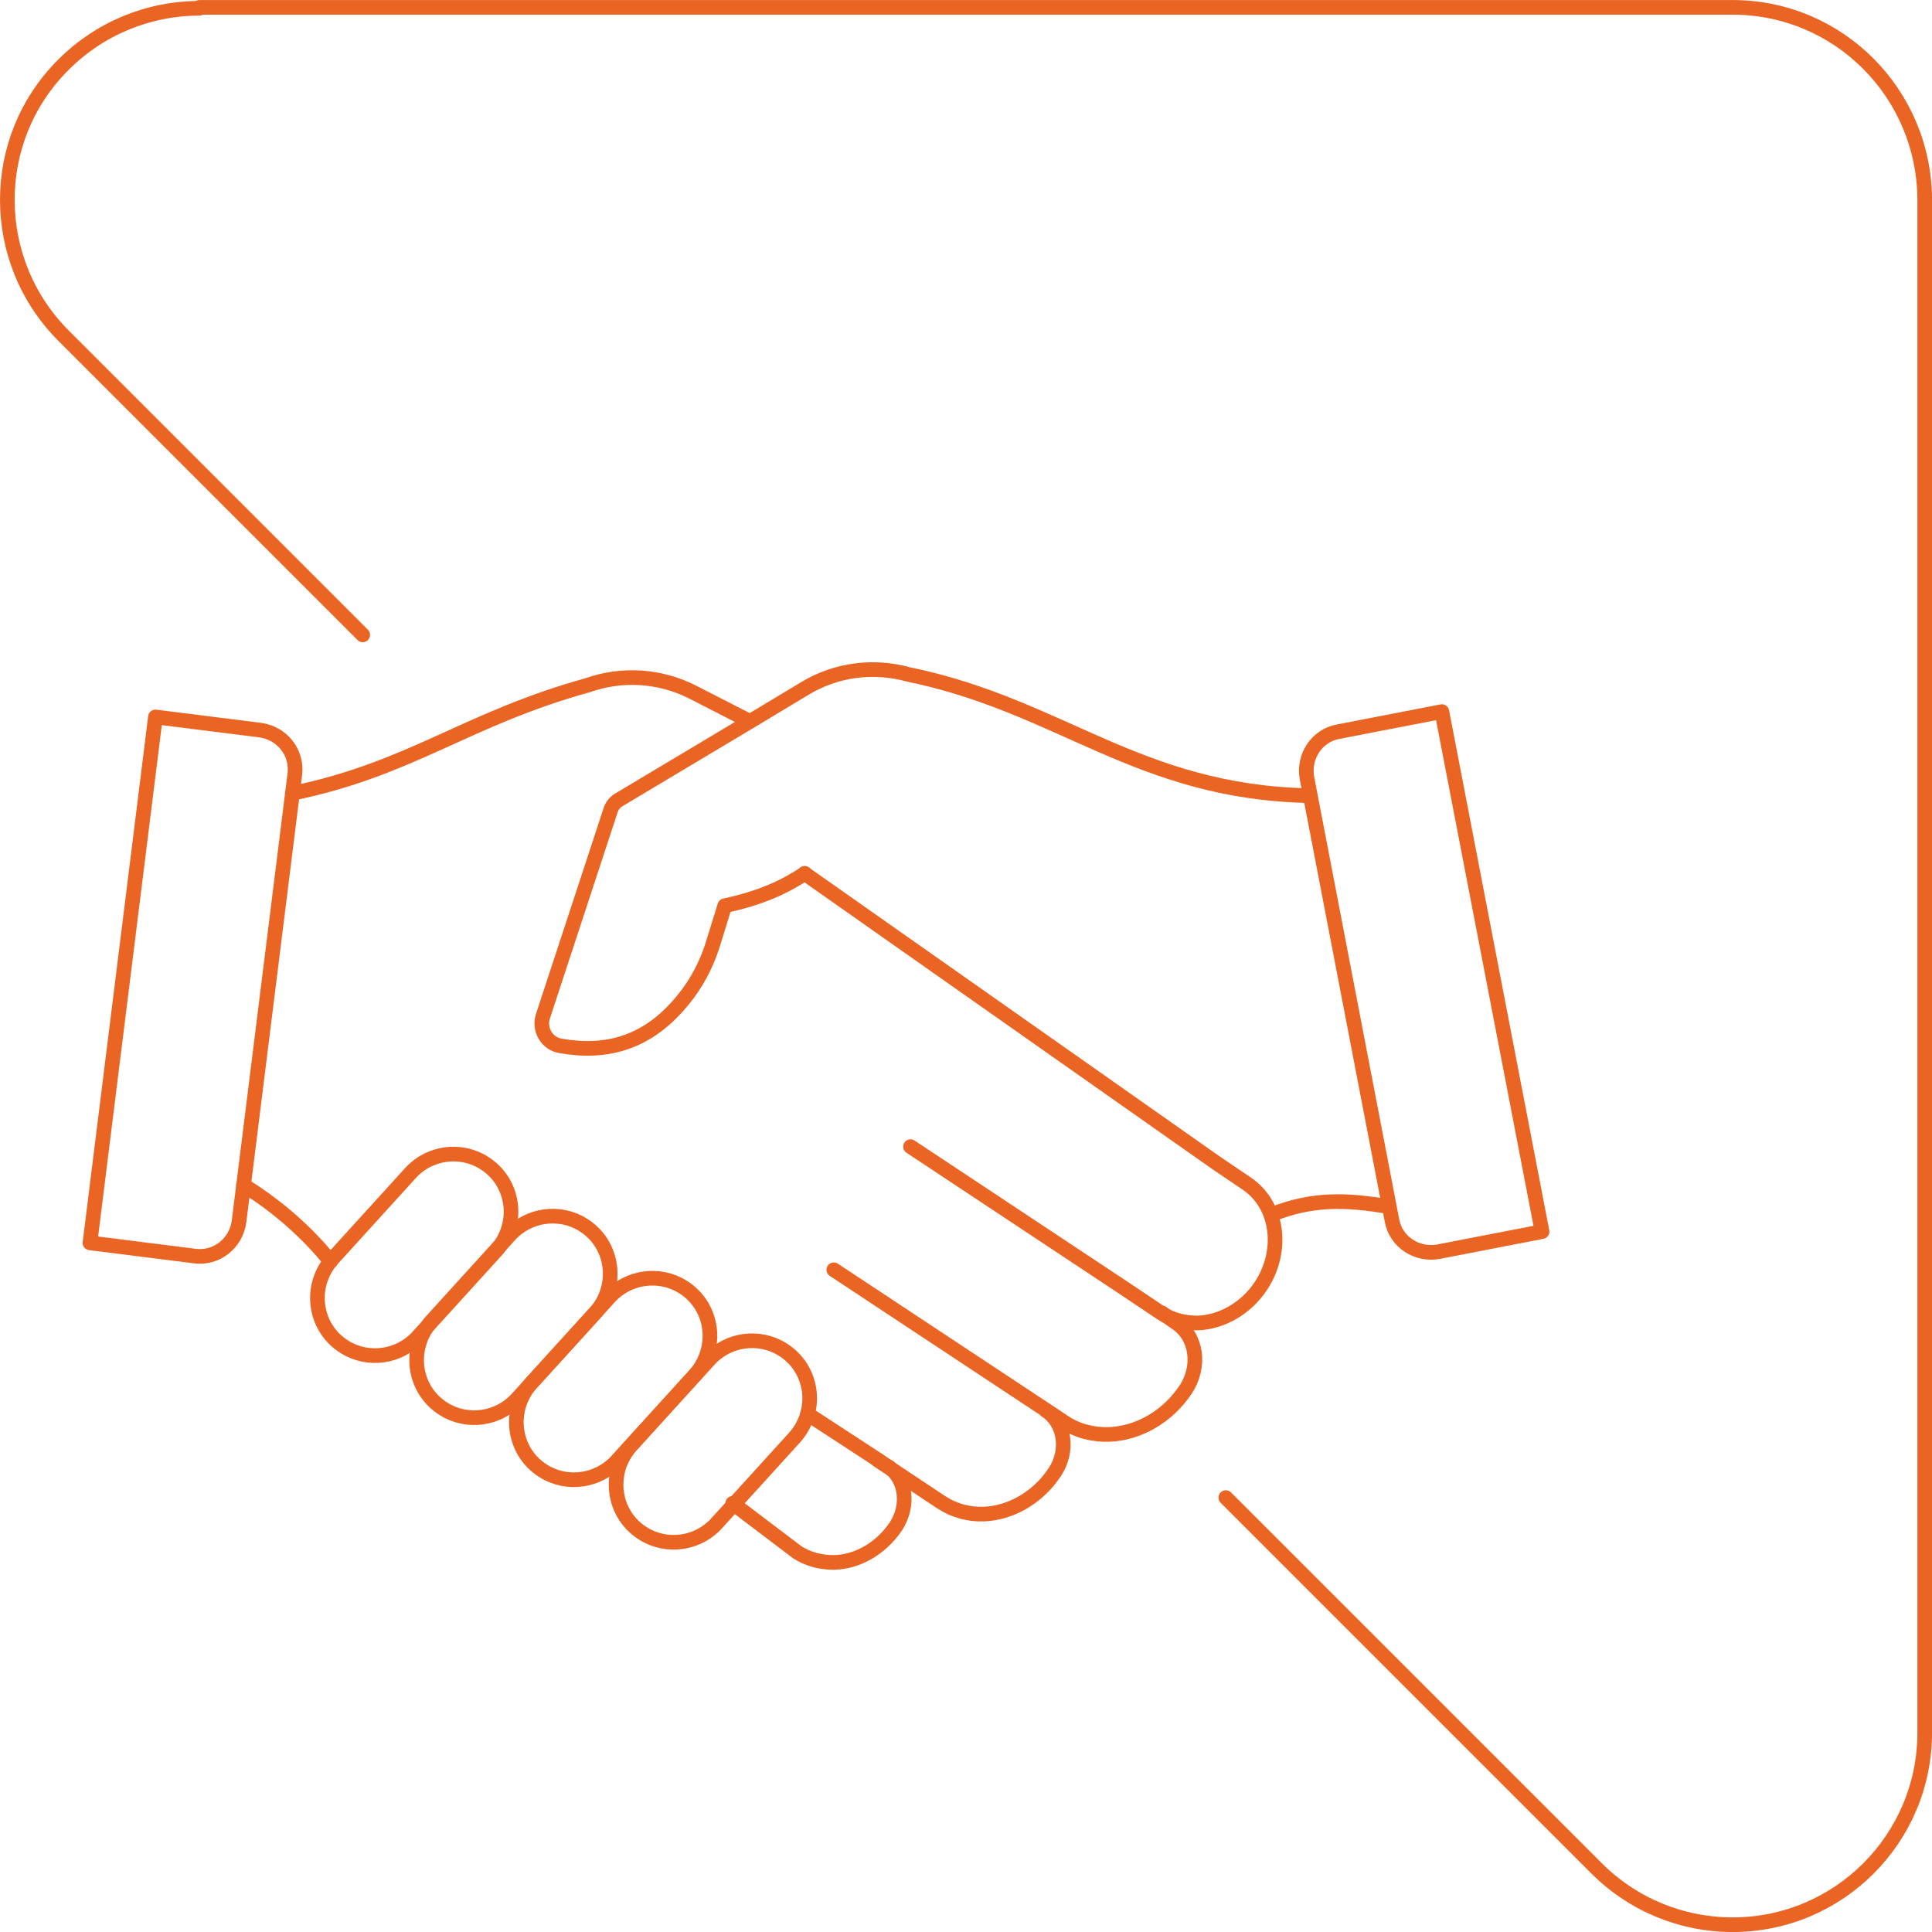 <?xml version="1.0" encoding="UTF-8"?><svg id="Layer_1" xmlns="http://www.w3.org/2000/svg" viewBox="0 0 249.32 249.32"><defs><style>.cls-1{stroke-linejoin:round;}.cls-1,.cls-2{stroke-linecap:round;stroke-width:1.89px;}.cls-1,.cls-2,.cls-3{fill:none;stroke:#ea6524;}.cls-2{stroke-miterlimit:2.52;}.cls-3{stroke-miterlimit:10;}</style></defs><path class="cls-3" d="M46.81,81.93c-12.87-12.87-25.73-25.73-38.6-38.6C-1.44,33.68-1.51,17.97,8.21,8.33,12.87,3.66,19.18,1.07,25.74,1.07"/><path class="cls-1" d="M46.81,81.93c-12.87-12.87-25.73-25.73-38.6-38.6C-1.44,33.68-1.51,17.97,8.21,8.33,12.87,3.66,19.18,1.07,25.74,1.07"/><path class="cls-3" d="M25.74.95h197.85c13.69,0,24.72,11.1,24.79,24.79v197.85c0,13.69-11.1,24.79-24.79,24.79-6.56,0-12.87-2.59-17.53-7.25-15.96-15.96-31.91-31.91-47.87-47.87"/><path class="cls-2" d="M25.74.95h197.85c13.69,0,24.72,11.1,24.79,24.79v197.85c0,13.69-11.1,24.79-24.79,24.79-6.56,0-12.87-2.59-17.53-7.25-15.96-15.96-31.91-31.91-47.87-47.87"/><path class="cls-3" d="M164.11,156.73c5.23-2.08,9.52-1.96,15.14-1.01"/><path class="cls-1" d="M164.11,156.73c5.23-2.08,9.52-1.96,15.14-1.01"/><path class="cls-3" d="M198.99,158.94c-4.46.86-8.91,1.72-13.37,2.59-2.78.5-5.49-1.26-5.99-4.04-3.66-19.03-7.32-38.05-10.97-57.08-.5-2.78,1.26-5.49,4.04-5.99,4.46-.86,8.91-1.72,13.37-2.59,4.31,22.37,8.62,44.74,12.93,67.11h0Z"/><path class="cls-1" d="M198.99,158.94c-4.46.86-8.91,1.72-13.37,2.59-2.78.5-5.49-1.26-5.99-4.04-3.66-19.03-7.32-38.05-10.97-57.08-.5-2.78,1.26-5.49,4.04-5.99,4.46-.86,8.91-1.72,13.37-2.59,4.31,22.37,8.62,44.74,12.93,67.11h0Z"/><path class="cls-3" d="M96.76,93.09h0c-2.46-1.26-4.92-2.52-7.38-3.78-4.23-2.14-9.08-2.46-13.56-.88-15.7,4.35-22.71,10.78-38.09,13.94"/><path class="cls-1" d="M96.76,93.09h0c-2.46-1.26-4.92-2.52-7.38-3.78-4.23-2.14-9.08-2.46-13.56-.88-15.7,4.35-22.71,10.78-38.09,13.94"/><path class="cls-3" d="M11.61,160.39c4.5.57,9,1.14,13.5,1.7,2.84.38,5.36-1.64,5.74-4.48,2.4-19.22,4.79-38.43,7.19-57.65.38-2.84-1.64-5.36-4.48-5.74-4.5-.57-9-1.14-13.5-1.7-2.82,22.62-5.63,45.24-8.45,67.86h0Z"/><path class="cls-1" d="M11.61,160.39c4.5.57,9,1.14,13.5,1.7,2.84.38,5.36-1.64,5.74-4.48,2.4-19.22,4.79-38.43,7.19-57.65.38-2.84-1.64-5.36-4.48-5.74-4.5-.57-9-1.14-13.5-1.7-2.82,22.62-5.63,45.24-8.45,67.86h0Z"/><path class="cls-3" d="M31.42,152.94c4.6,2.84,8.45,6.37,11.23,9.84"/><path class="cls-1" d="M31.42,152.94c4.6,2.84,8.45,6.37,11.23,9.84"/><path class="cls-3" d="M107.6,163.86c9.12,6.03,18.25,12.07,27.37,18.1.76.5,1.51,1.01,2.27,1.51,1.77,1.2,3.78,1.7,5.87,1.64,3.72-.13,7.51-2.21,9.9-5.8,1.96-2.96,1.45-6.81-1.2-8.58l-1.89-1.32"/><path class="cls-1" d="M107.6,163.86c9.12,6.03,18.25,12.07,27.37,18.1.76.5,1.51,1.01,2.27,1.51,1.77,1.2,3.78,1.7,5.87,1.64,3.72-.13,7.51-2.21,9.9-5.8,1.96-2.96,1.45-6.81-1.2-8.58l-1.89-1.32"/><path class="cls-3" d="M134.98,182.02c2.46,1.64,2.96,5.17,1.14,7.95-2.21,3.34-5.74,5.3-9.21,5.42-1.89.06-3.78-.44-5.42-1.51-2.75-1.83-5.51-3.66-8.26-5.49"/><path class="cls-1" d="M134.98,182.02c2.46,1.64,2.96,5.17,1.14,7.95-2.21,3.34-5.74,5.3-9.21,5.42-1.89.06-3.78-.44-5.42-1.51-2.75-1.83-5.51-3.66-8.26-5.49"/><path class="cls-3" d="M104.2,182.46c2.54,1.66,5.09,3.32,7.63,4.98.42.27.84.55,1.26.82.46.32.93.63,1.39.95,0,0,.06,0,.13.06,0,0,.06,0,.13.06h0c2.21,1.64,2.59,4.98.88,7.63-1.96,2.9-4.98,4.6-8.01,4.67-1.64,0-3.28-.38-4.73-1.32-2.78-2.1-5.55-4.2-8.33-6.31"/><path class="cls-1" d="M104.2,182.46c2.54,1.66,5.09,3.32,7.63,4.98.42.27.84.55,1.26.82.46.32.93.63,1.39.95,0,0,.06,0,.13.06,0,0,.06,0,.13.06h0c2.21,1.64,2.59,4.98.88,7.63-1.96,2.9-4.98,4.6-8.01,4.67-1.64,0-3.28-.38-4.73-1.32-2.78-2.1-5.55-4.2-8.33-6.31"/><path class="cls-3" d="M103.82,112.71c17.7,12.45,35.4,24.89,53.1,37.34,1.3.88,2.61,1.77,3.91,2.65,4.1,2.71,4.92,8.64,1.89,13.24-1.96,2.96-5.11,4.67-8.14,4.79-1.7,0-3.34-.38-4.79-1.32-1.47-.99-2.94-1.98-4.41-2.96h0c-9.29-6.16-18.58-12.32-27.88-18.48"/><path class="cls-1" d="M103.82,112.71c17.7,12.45,35.4,24.89,53.1,37.34,1.3.88,2.61,1.77,3.91,2.65,4.1,2.71,4.92,8.64,1.89,13.24-1.96,2.96-5.11,4.67-8.14,4.79-1.7,0-3.34-.38-4.79-1.32-1.47-.99-2.94-1.98-4.41-2.96h0c-9.29-6.16-18.58-12.32-27.88-18.48"/><path class="cls-3" d="M44.47,173.82h0c-3.97-2.46-4.67-7.88-1.58-11.35,3.36-3.7,6.73-7.4,10.09-11.1,2.4-2.65,6.43-3.22,9.46-1.32h0c3.97,2.46,4.67,7.88,1.58,11.35-3.36,3.7-6.73,7.4-10.09,11.1-2.4,2.65-6.43,3.22-9.46,1.32h0Z"/><path class="cls-1" d="M44.47,173.82h0c-3.97-2.46-4.67-7.88-1.58-11.35,3.36-3.7,6.73-7.4,10.09-11.1,2.4-2.65,6.43-3.22,9.46-1.32h0c3.97,2.46,4.67,7.88,1.58,11.35-3.36,3.7-6.73,7.4-10.09,11.1-2.4,2.65-6.43,3.22-9.46,1.32h0Z"/><path class="cls-3" d="M57.27,181.83h0c-3.97-2.46-4.67-7.88-1.58-11.35,3.36-3.7,6.73-7.4,10.09-11.1,2.4-2.65,6.43-3.22,9.46-1.32h0c3.97,2.46,4.67,7.88,1.58,11.35-3.36,3.7-6.73,7.4-10.09,11.1-2.4,2.65-6.43,3.22-9.46,1.32h0Z"/><path class="cls-1" d="M57.27,181.83h0c-3.97-2.46-4.67-7.88-1.58-11.35,3.36-3.7,6.73-7.4,10.09-11.1,2.4-2.65,6.43-3.22,9.46-1.32h0c3.97,2.46,4.67,7.88,1.58,11.35-3.36,3.7-6.73,7.4-10.09,11.1-2.4,2.65-6.43,3.22-9.46,1.32h0Z"/><path class="cls-3" d="M70.14,189.84h0c-3.97-2.46-4.67-7.88-1.58-11.35,3.36-3.7,6.73-7.4,10.09-11.1,2.4-2.65,6.43-3.22,9.46-1.32h0c3.97,2.46,4.67,7.88,1.58,11.35-3.36,3.7-6.73,7.4-10.09,11.1-2.4,2.65-6.43,3.22-9.46,1.32h0Z"/><path class="cls-1" d="M70.14,189.84h0c-3.97-2.46-4.67-7.88-1.58-11.35,3.36-3.7,6.73-7.4,10.09-11.1,2.4-2.65,6.43-3.22,9.46-1.32h0c3.97,2.46,4.67,7.88,1.58,11.35-3.36,3.7-6.73,7.4-10.09,11.1-2.4,2.65-6.43,3.22-9.46,1.32h0Z"/><path class="cls-3" d="M83.01,197.91h0c-3.97-2.46-4.67-7.88-1.58-11.35,3.36-3.7,6.73-7.4,10.09-11.1,2.4-2.65,6.43-3.22,9.46-1.32h0c3.97,2.46,4.67,7.88,1.58,11.35-3.36,3.7-6.73,7.4-10.09,11.1-2.4,2.65-6.43,3.22-9.46,1.32h0Z"/><path class="cls-1" d="M83.01,197.91h0c-3.97-2.46-4.67-7.88-1.58-11.35,3.36-3.7,6.73-7.4,10.09-11.1,2.4-2.65,6.43-3.22,9.46-1.32h0c3.97,2.46,4.67,7.88,1.58,11.35-3.36,3.7-6.73,7.4-10.09,11.1-2.4,2.65-6.43,3.22-9.46,1.32h0Z"/><path class="cls-3" d="M169.03,102.68c-22.2-.44-32.1-11.6-51.78-15.64-4.54-1.26-9.4-.63-13.43,1.83-2.38,1.43-4.75,2.86-7.13,4.29-5.59,3.34-11.18,6.69-16.78,10.03-.57.32-.95.82-1.14,1.45-2.9,8.83-5.8,17.66-8.7,26.49-.57,1.7.5,3.59,2.33,3.85,5.87,1.01,11.23-.32,15.83-6.05,1.64-2.02,2.84-4.29,3.66-6.75.55-1.77,1.09-3.53,1.64-5.3,4.73-1.01,7.76-2.46,10.34-4.16"/><path class="cls-1" d="M169.03,102.68c-22.2-.44-32.1-11.6-51.78-15.64-4.54-1.26-9.4-.63-13.43,1.83-2.38,1.43-4.75,2.86-7.13,4.29-5.59,3.34-11.18,6.69-16.78,10.03-.57.32-.95.82-1.14,1.45-2.9,8.83-5.8,17.66-8.7,26.49-.57,1.7.5,3.59,2.33,3.85,5.87,1.01,11.23-.32,15.83-6.05,1.64-2.02,2.84-4.29,3.66-6.75.55-1.77,1.09-3.53,1.64-5.3,4.73-1.01,7.76-2.46,10.34-4.16"/></svg>